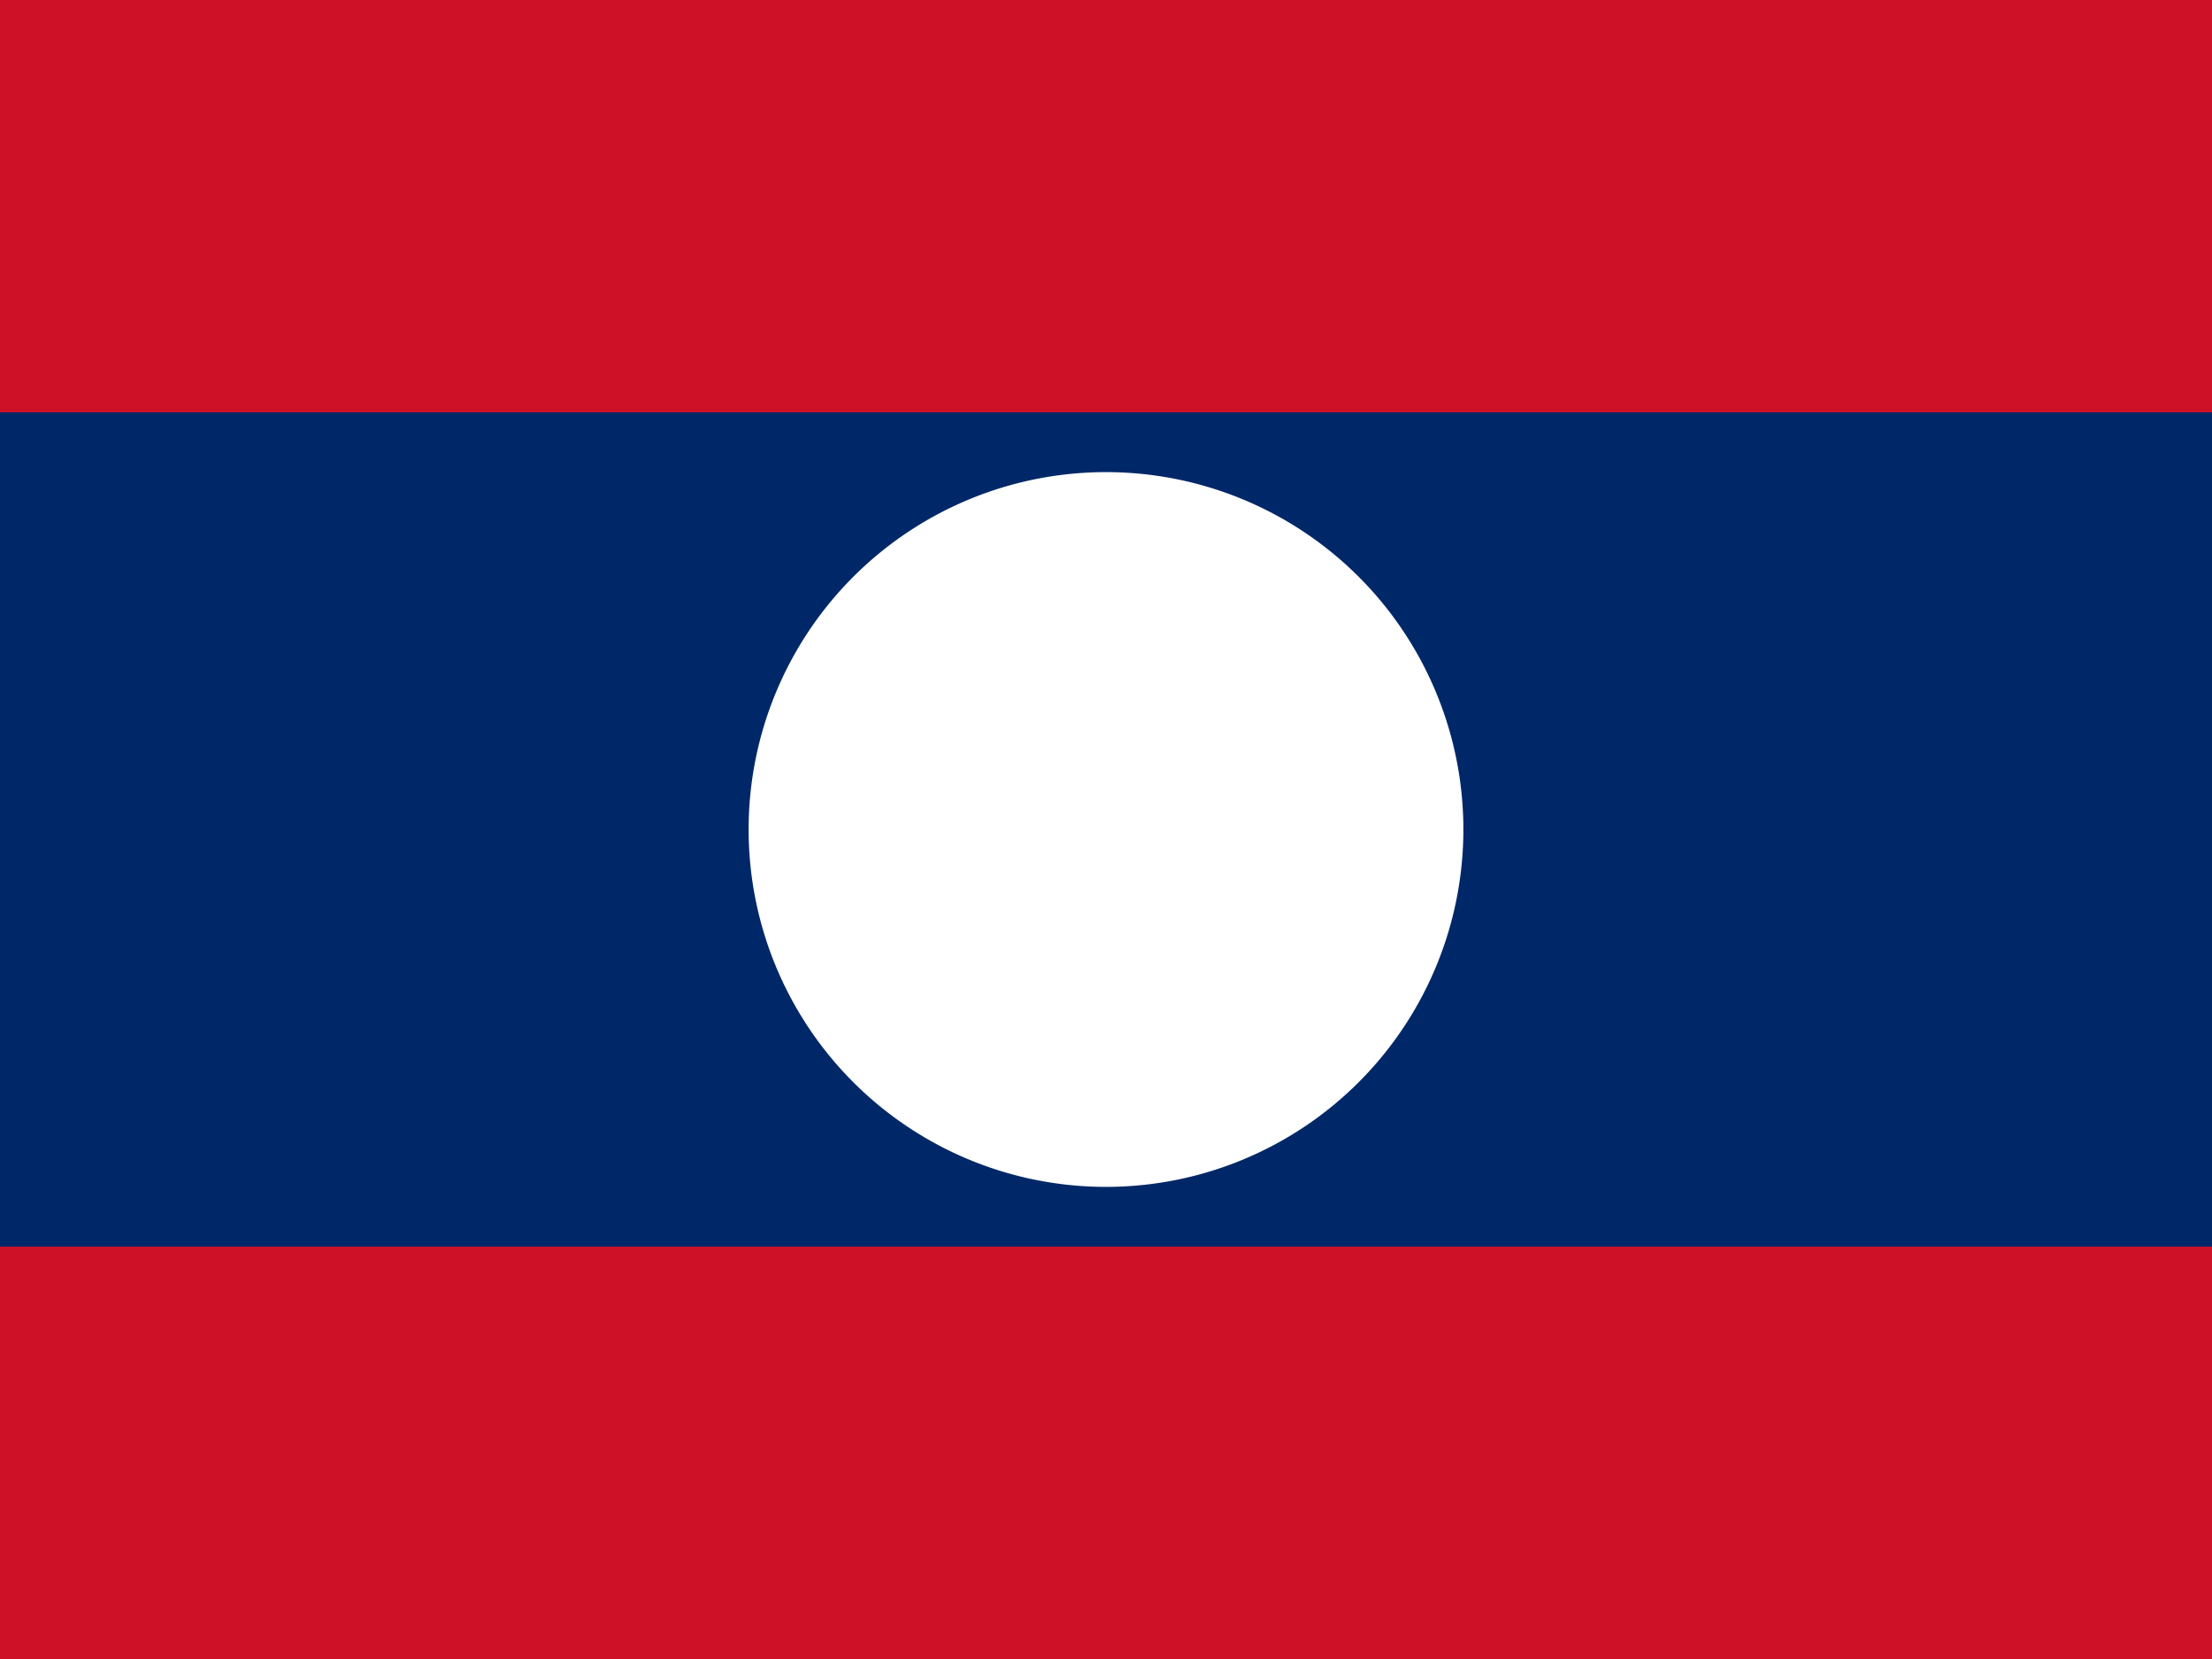 <svg xmlns="http://www.w3.org/2000/svg" id="flag-icons-la" viewBox="0 0 640 480">
  
  <rect x="0" y="0" width="640" height="480" fill="#808080" stroke="none"/>
  
  <g fill-rule="evenodd" clip-path="url(#a)">
    <path fill="#ce1126" d="M-40 0h720v480H-40z"/>
    <path fill="#002868" d="M-40 119.3h720v241.4H-40z"/>
    <path fill="#fff" d="M423.4 240a103.4 103.4 0 1 1-206.8 0 103.4 103.4 0 1 1 206.8 0z"/>
  </g>
</svg>
